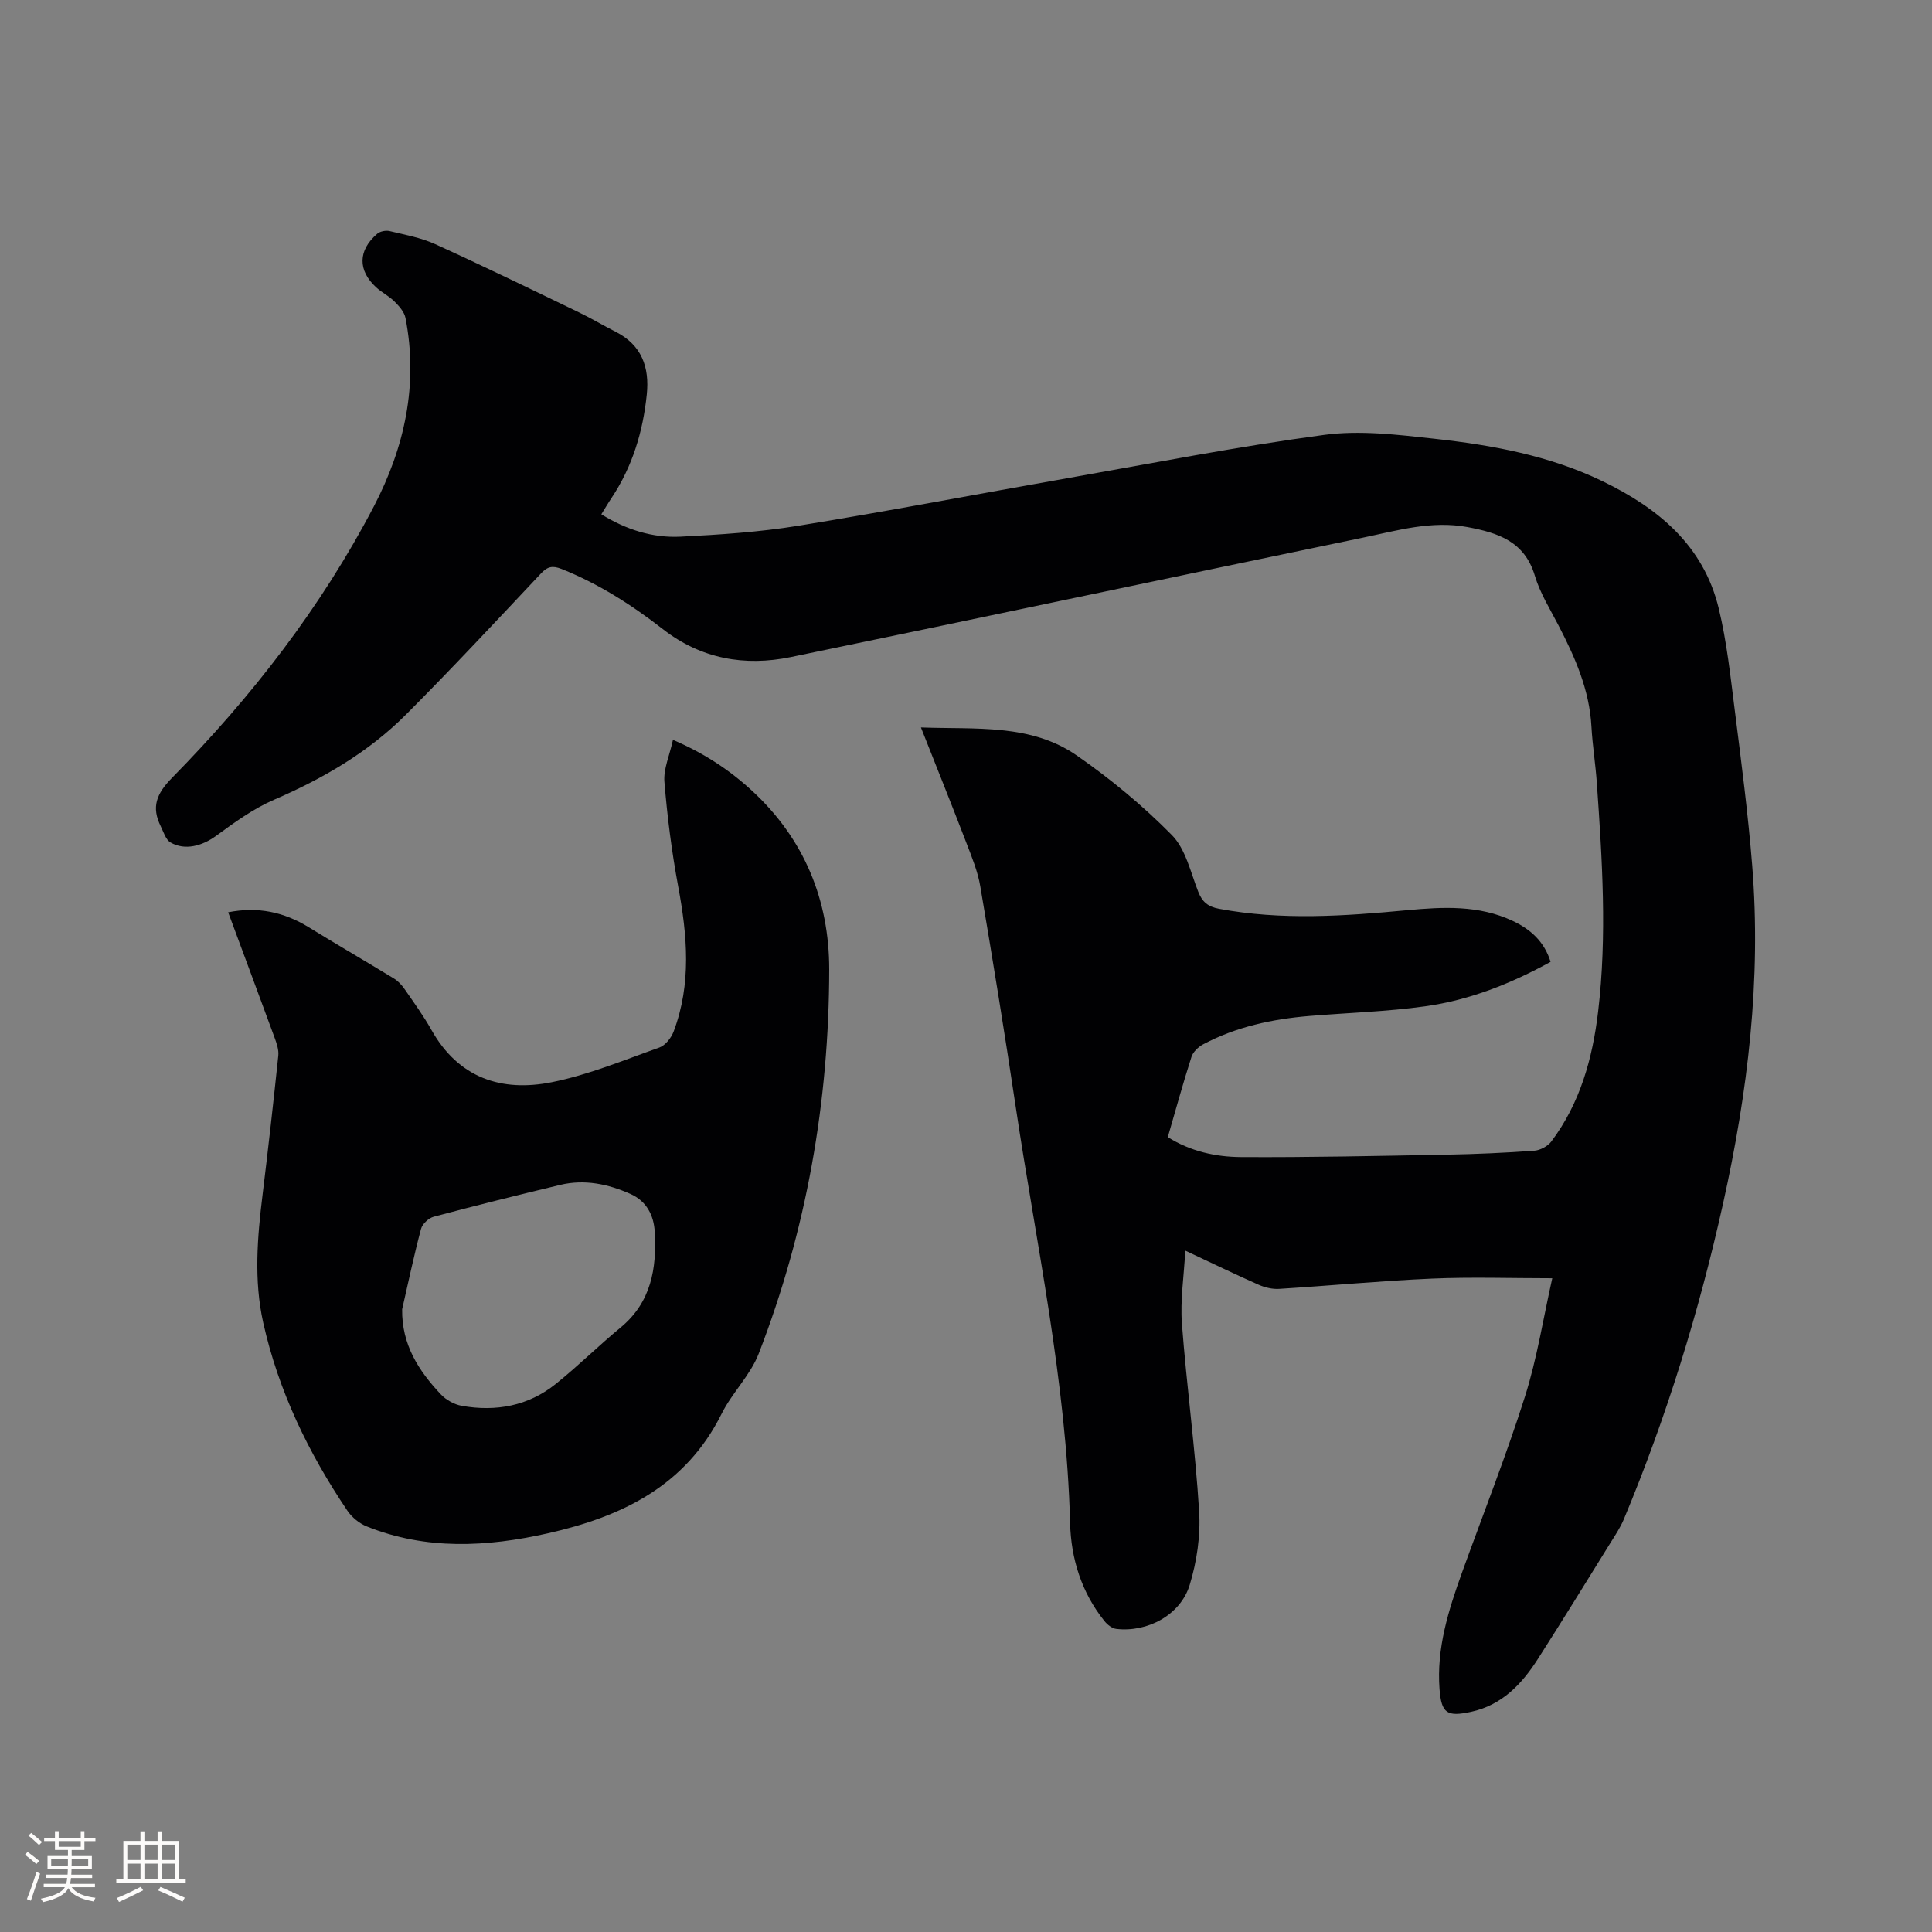 <svg enable-background="new 0 0 400 400" viewBox="0 0 400 400" xmlns="http://www.w3.org/2000/svg"><rect x="0" y="0" width="400" height="400" fill="#808080" stroke="none"/><path d="m190.67 150.61c11.44.42 22.74-.8 32.26 5.8 7.02 4.87 13.71 10.41 19.7 16.49 2.85 2.9 3.86 7.68 5.45 11.72.83 2.12 2.02 3.1 4.28 3.53 12.98 2.44 25.96 1.52 38.96.3 7.41-.69 14.85-1.09 21.86 2.21 3.64 1.71 6.53 4.22 7.85 8.48-8.22 4.52-16.78 7.92-25.94 9.2-7.95 1.11-16.03 1.34-24.04 2.01-7.66.64-15.09 2.23-21.94 5.86-1.01.54-2.1 1.57-2.43 2.61-1.74 5.43-3.26 10.94-4.9 16.61 4.71 2.96 9.94 4.1 15.19 4.13 14.18.08 28.37-.24 42.55-.5 6.04-.11 12.07-.38 18.1-.81 1.24-.09 2.81-.92 3.56-1.91 5.97-7.94 8.54-17.2 9.69-26.88 1.88-15.77.84-31.54-.26-47.3-.27-3.91-.9-7.8-1.12-11.71-.41-7.61-3.38-14.34-6.81-20.95-1.75-3.38-3.83-6.7-4.91-10.31-2.13-7.13-7.65-8.88-13.91-10.06-7.46-1.4-14.54.7-21.66 2.18-39.5 8.19-78.97 16.57-118.48 24.73-9.54 1.97-18.57.37-26.46-5.77-6.47-5.03-13.3-9.4-20.96-12.46-1.89-.75-2.92-.55-4.31.93-9.23 9.81-18.41 19.66-27.92 29.19-7.79 7.81-17.19 13.27-27.34 17.65-4.28 1.85-8.19 4.7-12 7.48-2.85 2.08-6.44 3.1-9.43 1.36-.98-.57-1.43-2.15-2.01-3.32-1.98-3.99-.93-6.74 2.34-10.07 16.49-16.78 30.85-35.27 41.77-56.18 6.36-12.19 9.25-25.22 6.55-39.02-.24-1.25-1.32-2.45-2.28-3.41-1.11-1.11-2.59-1.84-3.76-2.9-3.86-3.52-3.81-7.69.19-11.12.59-.51 1.77-.74 2.55-.56 3.17.76 6.47 1.36 9.41 2.69 10.01 4.55 19.91 9.37 29.82 14.15 2.57 1.24 5.03 2.72 7.58 4.01 5.4 2.73 7.03 7.35 6.45 12.98-.79 7.69-2.97 14.93-7.3 21.43-.7 1.04-1.33 2.13-2.11 3.38 5.16 3.19 10.62 4.92 16.41 4.63 8.13-.41 16.3-.95 24.32-2.25 18.6-3.02 37.12-6.58 55.68-9.84 17.73-3.12 35.42-6.59 53.25-8.98 7.42-1 15.21-.04 22.75.79 12.01 1.32 23.89 3.48 34.94 8.83 11.53 5.58 20.84 13.3 23.99 26.28 1.69 6.97 2.44 14.18 3.35 21.31 1.34 10.61 2.73 21.23 3.58 31.89 1.91 23.66-.9 46.94-6.03 70.05-4.97 22.39-11.71 44.19-20.54 65.35-.73 1.74-1.81 3.34-2.81 4.95-4.97 8.01-9.91 16.04-14.99 23.98-3.33 5.2-7.44 9.56-13.82 10.94-4.97 1.08-6.15.35-6.54-4.68-.65-8.44 1.84-16.34 4.65-24.14 4.38-12.14 9.14-24.17 13.04-36.46 2.51-7.92 3.79-16.23 5.65-24.48-8.56 0-16.71-.28-24.84.07-10.58.46-21.14 1.47-31.71 2.13-1.39.09-2.94-.28-4.23-.85-4.83-2.13-9.58-4.44-15.2-7.07-.28 5.35-1.06 10.26-.7 15.08.98 12.99 2.77 25.92 3.57 38.91.31 5.04-.48 10.39-1.96 15.23-1.9 6.21-8.73 9.85-15.19 9.1-.88-.1-1.86-.88-2.45-1.62-4.76-5.93-6.93-12.92-7.12-20.34-.75-29.17-7-57.6-11.28-86.29-2.27-15.19-4.74-30.34-7.31-45.48-.52-3.09-1.76-6.08-2.89-9.03-2.99-7.8-6.11-15.54-9.4-23.88z" fill="#010103"/><path d="m47.24 188.88c6.15-1.22 11.55-.05 16.65 3.08 5.85 3.6 11.8 7.05 17.67 10.63.86.52 1.61 1.34 2.19 2.17 1.93 2.79 3.93 5.55 5.59 8.5 5.59 9.94 14.51 12.88 24.89 10.8 7.61-1.52 14.92-4.57 22.28-7.18 1.24-.44 2.45-1.98 2.95-3.29 3.73-9.89 2.84-19.92.95-30.07-1.33-7.15-2.26-14.4-2.85-21.65-.22-2.67 1.07-5.46 1.77-8.69 6.58 2.83 11.8 6.31 16.47 10.63 10.74 9.94 15.89 22.61 15.88 36.91-.03 27.34-4.7 54.01-14.61 79.57-1.73 4.45-5.5 8.07-7.66 12.4-7.46 14.98-20.63 21.31-36 24.77-12.67 2.85-25.18 3.5-37.48-1.43-1.54-.62-3.08-1.88-4.01-3.26-8.06-11.95-14.26-24.77-17.42-38.91-1.97-8.83-1.22-17.7-.13-26.57 1.17-9.57 2.25-19.16 3.25-28.75.12-1.18-.33-2.49-.75-3.65-3.16-8.62-6.38-17.23-9.63-26.01zm36.02 82.19c-.11 7.31 3.42 12.76 8.04 17.65 1.07 1.13 2.75 2.06 4.28 2.34 7.1 1.26 13.8.04 19.5-4.54 4.62-3.71 8.85-7.91 13.42-11.68 6.33-5.23 7.48-12.23 7.06-19.76-.19-3.46-1.69-6.4-5.04-7.89-4.64-2.06-9.5-3.08-14.54-1.87-8.75 2.1-17.48 4.27-26.18 6.59-1.06.28-2.36 1.5-2.63 2.52-1.47 5.5-2.64 11.09-3.91 16.64z" fill="#010103"/><g fill="#fcfbfa"><path d="m5.17 384 .55-.58c.85.61 1.65 1.24 2.4 1.87l-.59.64c-.83-.73-1.62-1.38-2.36-1.93m1.22 9.53-.82-.34c.71-1.76 1.37-3.64 1.98-5.63.24.13.5.25.76.36-.6 1.67-1.24 3.54-1.92 5.61m-.5-13.5.57-.54c.56.44 1.31 1.06 2.26 1.87l-.64.64c-.68-.66-1.41-1.32-2.19-1.97m3.25.46h2.24v-1.36h.77v1.36h4.57v-1.36h.76v1.36h2.28v.69h-2.28v1.84h-2.64v1.26h4.18v2.64h-4.21c0 .45-.02.86-.05 1.21h4.32v.69h-4.38c-.04.34-.1.75-.19 1.22h5.15v.69h-4.82c.87 1.19 2.51 1.92 4.93 2.19-.17.31-.3.57-.37.76-2.77-.49-4.52-1.41-5.26-2.76-.56 1.26-2.3 2.23-5.24 2.9-.12-.24-.26-.48-.43-.72 2.73-.55 4.38-1.34 4.96-2.38h-4.38v-.69h4.65c.1-.38.17-.79.21-1.22h-4.32v-.69h4.4c.03-.34.05-.75.05-1.21h-4.2v-2.64h4.23v-1.26h-2.69v-1.84h-2.24zm1.46 4.46v1.29h3.45c.01-.4.02-.57.01-.53v-.32-.45h-3.46zm1.55-2.59h4.57v-1.19h-4.57zm6.11 2.59h-3.42v.77c-.01.19-.01.37-.02.53h3.44z"/><path d="m32.63 379.16h.82v1.98h3.54v7.89h1.46v.78h-14.37v-.78h1.46v-7.89h3.54v-1.98h.82v1.98h2.73zm-3.49 11.48.5.73c-1.61.82-3.28 1.63-5 2.41-.13-.27-.28-.55-.44-.82 1.75-.72 3.4-1.49 4.94-2.32m-2.78-5.55h2.73v-3.18h-2.73zm0 3.95h2.73v-3.2h-2.73zm3.54-3.95h2.73v-3.18h-2.73zm0 3.95h2.73v-3.2h-2.73zm7.89 4.68c-1.84-.92-3.51-1.7-5.02-2.32l.45-.73c1.89.8 3.57 1.55 5.04 2.23zm-1.62-11.81h-2.73v3.18h2.73zm-2.73 7.13h2.73v-3.2h-2.73z"/></g></svg>